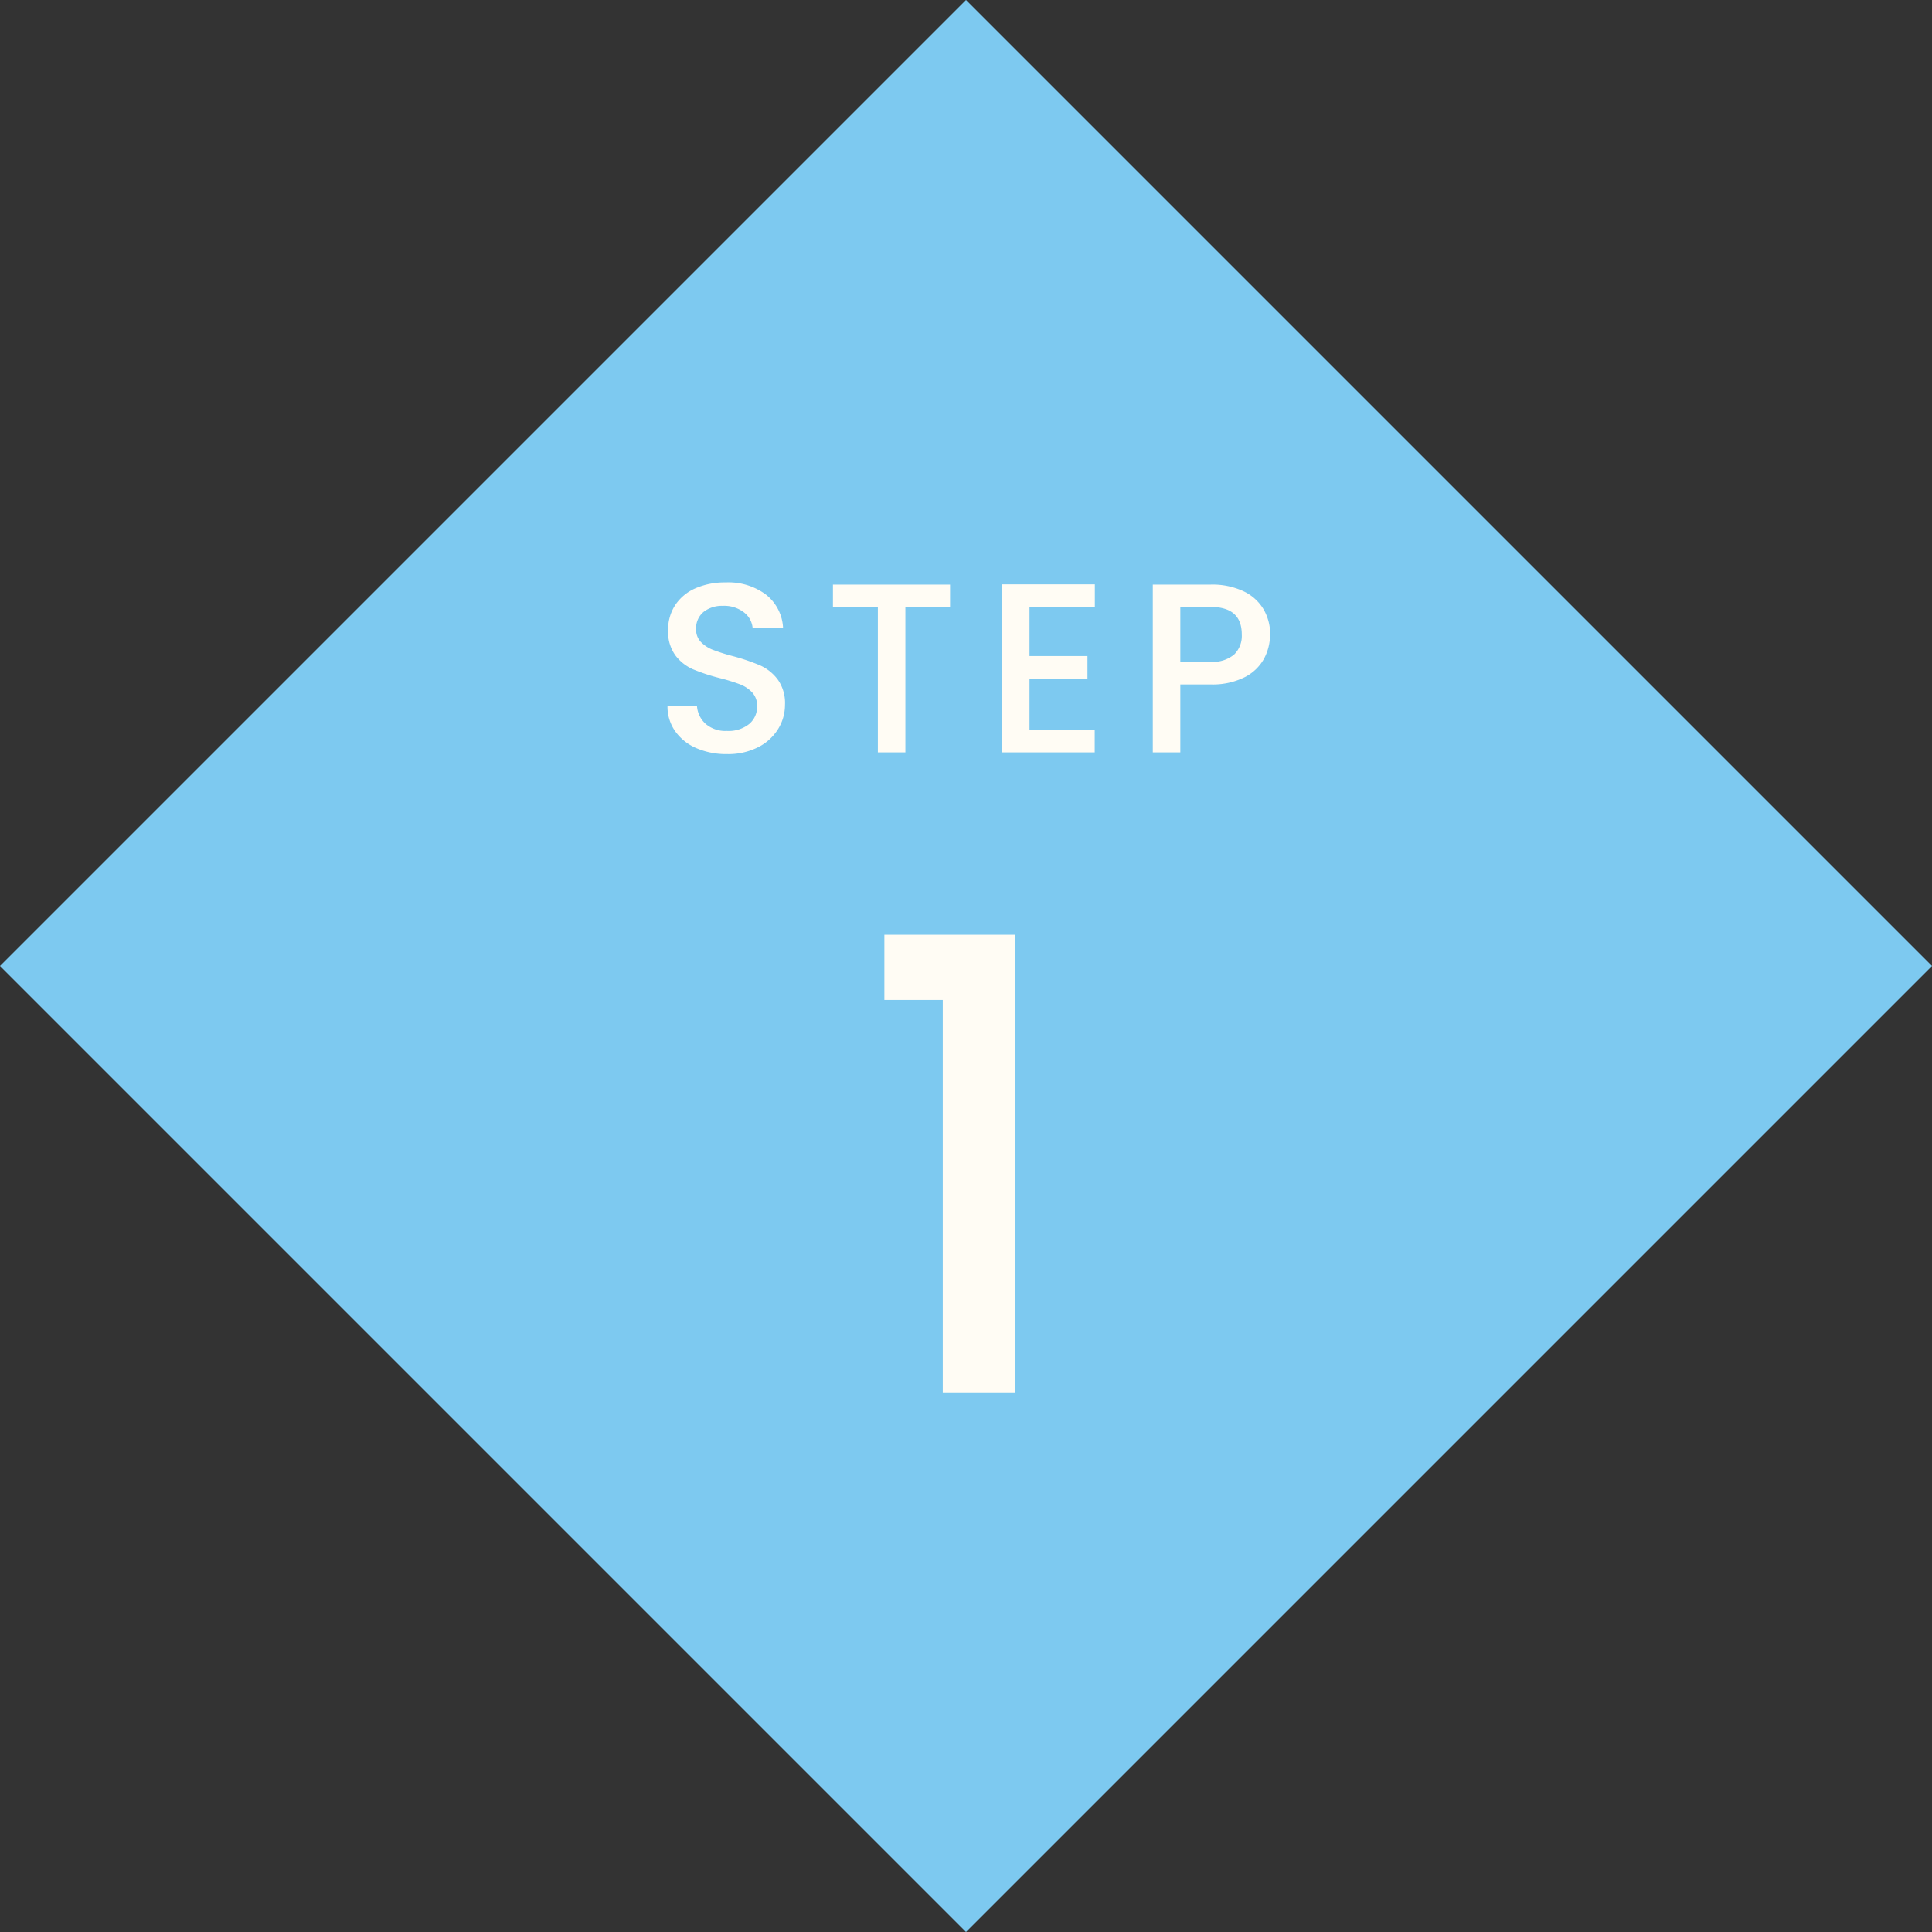 <svg xmlns="http://www.w3.org/2000/svg" width="80" height="80" viewBox="0 0 80 80">
  <rect x="0" y="0" width="80" height="80" fill="#333333" stroke="none"/>
  <g id="グループ_1215" data-name="グループ 1215" transform="translate(-633.503 -2691.502)">
    <g id="グループ_1212" data-name="グループ 1212" transform="translate(633.503 2691.502)">
      <rect id="長方形_498" data-name="長方形 498" width="56.569" height="56.569" transform="translate(40) rotate(45)" fill="#7dc9f0"/>
      <g id="グループ_1211" data-name="グループ 1211" transform="translate(24 17.156)">
        <path id="パス_193" data-name="パス 193" d="M-9.9.07a3.113,3.113,0,0,1-1.26-.245,2.068,2.068,0,0,1-.88-.7,1.765,1.765,0,0,1-.32-1.05h1.22a1.1,1.1,0,0,0,.355.74A1.258,1.258,0,0,0-9.9-.89a1.363,1.363,0,0,0,.92-.285.926.926,0,0,0,.33-.735.8.8,0,0,0-.2-.57,1.371,1.371,0,0,0-.51-.34,7.691,7.691,0,0,0-.845-.26,7.917,7.917,0,0,1-1.105-.365,1.826,1.826,0,0,1-.725-.575,1.662,1.662,0,0,1-.3-1.04,1.848,1.848,0,0,1,.3-1.05,1.916,1.916,0,0,1,.84-.69,3.052,3.052,0,0,1,1.25-.24,2.6,2.6,0,0,1,1.655.5A1.863,1.863,0,0,1-7.575-5.15h-1.26a.913.913,0,0,0-.36-.65,1.331,1.331,0,0,0-.87-.27,1.234,1.234,0,0,0-.8.25.871.871,0,0,0-.31.72.731.731,0,0,0,.195.525,1.377,1.377,0,0,0,.495.325,7.685,7.685,0,0,0,.82.26,8.56,8.56,0,0,1,1.125.38,1.873,1.873,0,0,1,.74.585A1.681,1.681,0,0,1-7.495-1.97a1.9,1.9,0,0,1-.285,1,2.056,2.056,0,0,1-.83.755A2.737,2.737,0,0,1-9.9.07Zm9.24-7.02v.93h-1.85V0h-1.14V-6.02h-1.86v-.93Zm3.29.92v2.04h2.4v.93h-2.4V-.93h2.7V0H1.495V-6.96h3.84v.93Zm9.96,1.15a2.1,2.1,0,0,1-.25,1,1.874,1.874,0,0,1-.8.765,2.969,2.969,0,0,1-1.41.3H8.875V0H7.735V-6.95h2.4a3.03,3.03,0,0,1,1.355.275,1.912,1.912,0,0,1,.83.745A2.04,2.04,0,0,1,12.595-4.88Zm-2.46,1.13a1.39,1.39,0,0,0,.97-.3,1.079,1.079,0,0,0,.32-.835q0-1.14-1.29-1.14H8.875v2.27Z" transform="translate(16 14)" fill="#fffcf4"/>
        <path id="パス_194" data-name="パス 194" d="M-3.38-16.25v-2.7H2.028V0H-.962V-16.25Z" transform="translate(16 40.5)" fill="#fffcf4"/>
      </g>
    </g>
  </g>
</svg>
